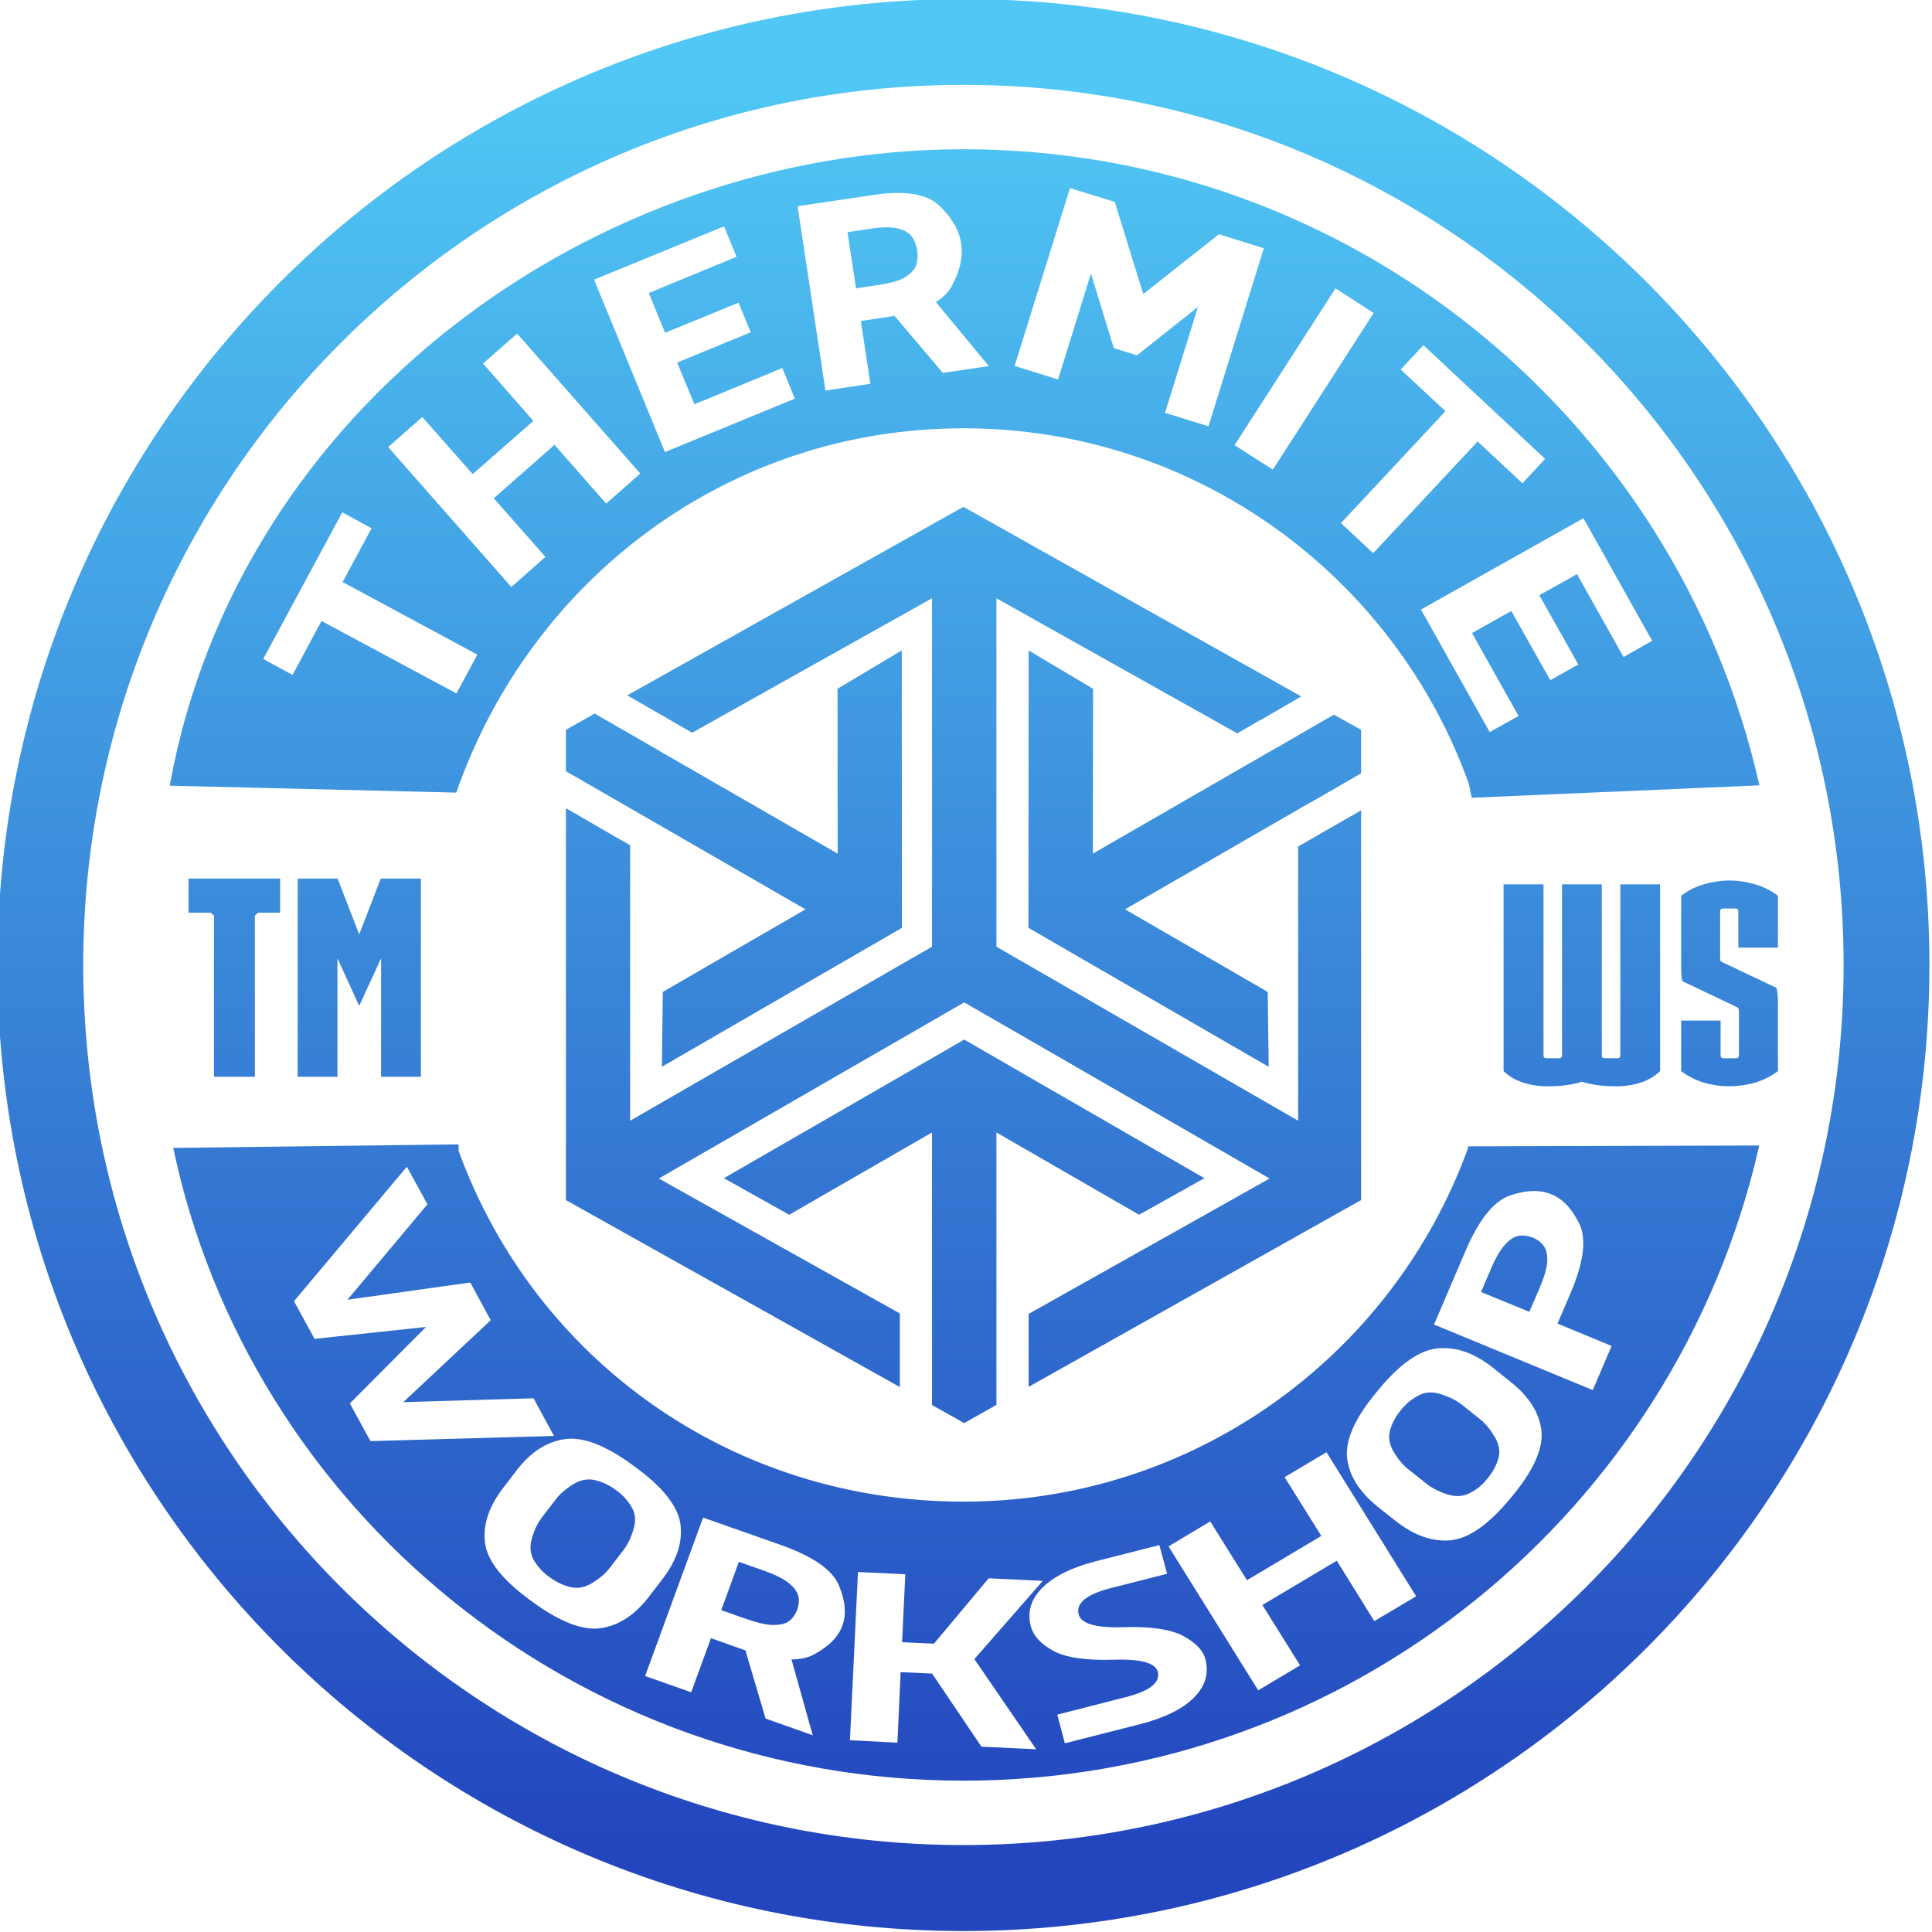 <?xml version="1.0" encoding="UTF-8"?>
<!DOCTYPE svg PUBLIC "-//W3C//DTD SVG 1.1//EN" "http://www.w3.org/Graphics/SVG/1.1/DTD/svg11.dtd">
<!-- Creator: CorelDRAW 2019 (64-Bit) -->
<svg xmlns="http://www.w3.org/2000/svg" xml:space="preserve" width="120px" height="120px" version="1.1" style="shape-rendering:geometricPrecision; text-rendering:geometricPrecision; image-rendering:optimizeQuality; fill-rule:evenodd; clip-rule:evenodd"
viewBox="0 0 120 120"
 xmlns:xlink="http://www.w3.org/1999/xlink"
 xmlns:xodm="http://www.corel.com/coreldraw/odm/2003">
 <defs>
  <style type="text/css">
   <![CDATA[
    .fil0 {fill:url(#id0)}
   ]]>
  </style>
  <linearGradient id="id0" gradientUnits="userSpaceOnUse" x1="59.84" y1="114.6" x2="59.84" y2="5.27">
   <stop offset="0" style="stop-opacity:1; stop-color:#2346BE"/>
   <stop offset="1" style="stop-opacity:1; stop-color:#50C7F4"/>
  </linearGradient>
 </defs>
 <g id="Слой_x0020_1">
  <path class="fil0" d="M59.84 -0.06c33.14,0 60,26.86 60,60 0,33.13 -26.86,60 -60,60 -33.14,0 -60,-26.87 -60,-60 0,-33.14 26.86,-60 60,-60zm0 5.33c30.19,0 54.67,24.48 54.67,54.67 0,30.19 -24.48,54.66 -54.67,54.66 -30.19,0 -54.67,-24.47 -54.67,-54.66 0,-30.19 24.48,-54.67 54.67,-54.67zm31.57 44.28c-0.16,-0.79 -0.17,-0.82 -0.17,-0.85 -4.61,-12.88 -16.93,-22.1 -31.4,-22.1 -14.5,0 -26.84,9.27 -31.5,22.63l-17.79 -0.43c-0.01,0 0.01,-0.08 0.01,-0.1 4.29,-23.46 26.38,-39.43 49.28,-39.43 24.12,0 44.3,16.85 49.42,39.42 0,0.03 0.05,0.09 0.02,0.09l-17.87 0.77zm17.85 21.6l-18.04 0.05c-0.06,0 -0.04,0.11 -0.06,0.17 -4.66,12.78 -16.92,21.9 -31.32,21.9 -14.34,0 -26.59,-8.75 -31.34,-21.75 -0.06,-0.14 0.06,-0.45 -0.09,-0.44l-17.65 0.22c4.72,22.4 24.93,39.3 49.08,39.3 24.07,0 44.22,-16.78 49.39,-39.28 0.01,-0.06 0.02,-0.11 0.03,-0.17zm-47.37 14.73l0 -3.15 0 0.01 0 -12.4 8.86 5.11 4.06 -2.27 -14.92 -8.61 -14.93 8.61 4.06 2.27 8.87 -5.11 0 12.36 0 0 0 4.57 2 1.12 2 -1.13 0 -1.38zm-20.32 -41.19l0.74 0.43 0.68 0.39 14.9 -8.35 0 21.64 -18.75 10.81 0 -17.11 -0.47 -0.27 -0.63 -0.36 -2.73 -1.58 -0.16 -0.09 0 24.34 20.74 11.61 0 -4.57 -14.97 -8.38 18.97 -10.94 18.97 10.94 -14.97 8.41 0 4.53 20.65 -11.6 0 -24.21 -1.91 1.1 -0.57 0.32 -0.06 0.04 -0.47 0.27 -0.1 0.06 -0.8 0.46 0 17.03 -18.74 -10.81 0 -21.64 14.96 8.39 0.62 -0.36 0.74 -0.43 0.13 -0.06 2.48 -1.44 0.01 0 -20.99 -11.78 -20.88 11.71 2.61 1.5zm41.27 -0.29l-0.51 0.29 -0.16 0.09 -2.73 1.58 -0.57 0.32 0 0 -10.99 6.34 0.01 -10.24 -4 -2.38 -0.01 17.23 14.92 8.63 -0.06 -4.65 -8.86 -5.13 10.75 -6.2 0 0 0.03 -0.02 0.75 -0.43 0.12 -0.06 2.48 -1.43 0.01 -0.01 0.52 -0.3 0 -2.7 -1.69 -0.94 -0.01 0.01zm-47.03 3.88l0 0 14.22 8.2 -8.86 5.13 -0.06 4.65 14.91 -8.63 -0.01 -17.23 -3.99 2.38 0.01 10.24 -11.06 -6.37 0 -0.01 -0.63 -0.36 -2.73 -1.57 -0.67 -0.39 -1.79 1.01 0 2.57 0.18 0.11 0.48 0.27zm-17.64 -6.36l-1.82 -0.99 4.91 -9.11 1.82 0.99 -1.8 3.34 8.37 4.51 -1.3 2.41 -8.38 -4.5 -1.8 3.35zm11.19 -12.47l-3.13 -3.55 -2.12 1.87 7.65 8.69 2.12 -1.87 -3.21 -3.64 3.77 -3.32 3.21 3.65 2.12 -1.87 -7.65 -8.69 -2.12 1.86 3.13 3.56 -3.77 3.31zm17.27 -8.81l-0.76 -1.84 -4.56 1.87 -1.01 -2.47 5.45 -2.25 -0.78 -1.89 -8.07 3.31 4.4 10.71 8.07 -3.32 -0.78 -1.9 -5.46 2.25 -1.07 -2.59 4.57 -1.88zm7.48 -6.44c0.72,-0.11 1.27,-0.11 1.65,-0.01 0.38,0.09 0.65,0.25 0.83,0.45 0.18,0.21 0.31,0.52 0.38,0.91 0.05,0.4 0.01,0.73 -0.09,0.98 -0.11,0.25 -0.33,0.48 -0.67,0.69 -0.33,0.2 -0.86,0.36 -1.58,0.47l-1.46 0.22 -0.53 -3.49 1.47 -0.22zm4.45 8.96l2.86 -0.42 -3.29 -3.98c0.44,-0.27 0.77,-0.6 0.98,-0.98 0.52,-0.95 0.72,-1.83 0.59,-2.64 -0.11,-0.81 -0.56,-1.6 -1.34,-2.35 -0.78,-0.75 -2.15,-0.98 -4.11,-0.68l-4.71 0.7 1.73 11.45 2.79 -0.42 -0.59 -3.9 2.09 -0.32 3 3.54zm10.62 -1.54l-1.42 -4.63 -2.04 6.58 -2.7 -0.84 3.44 -11.05 2.78 0.86 1.77 5.72 4.7 -3.71 2.79 0.87 -3.44 11.06 -2.7 -0.84 2.05 -6.58 -3.79 3.01 -1.44 -0.45zm16.14 -2.18l-2.37 -1.53 -6.27 9.74 2.38 1.52 6.26 -9.73zm1.68 3.51l1.41 -1.51 7.56 7.06 -1.41 1.52 -2.78 -2.6 -6.49 6.94 -2 -1.87 6.49 -6.95 -2.78 -2.59zm9.29 19.3l1.74 -0.98 -2.42 -4.3 2.34 -1.31 2.89 5.15 1.78 -1.01 -4.27 -7.61 -10.09 5.67 4.27 7.61 1.79 -1 -2.89 -5.15 2.44 -1.37 2.42 4.3zm-69.83 40.17l-6.92 0.74 -1.28 -2.34 7.01 -8.35 1.28 2.33 -4.97 5.93 7.63 -1.07 1.27 2.34 -5.43 5.09 8.09 -0.24 1.27 2.34 -11.4 0.32 -1.28 -2.34 4.73 -4.75zm6.62 17.08c1.71,1.25 3.13,1.79 4.24,1.63 1.12,-0.17 2.12,-0.82 2.99,-1.96l0.89 -1.16c0.86,-1.14 1.21,-2.27 1.06,-3.36 -0.16,-1.1 -1.09,-2.28 -2.8,-3.53l-0.15 -0.11c-1.71,-1.25 -3.12,-1.79 -4.24,-1.62 -1.12,0.16 -2.12,0.81 -2.99,1.95l-0.89 1.16c-0.86,1.15 -1.21,2.27 -1.06,3.37 0.16,1.1 1.09,2.27 2.8,3.52l0.15 0.11zm5.27 -6.88c0.35,0.26 0.65,0.59 0.88,0.99 0.24,0.39 0.28,0.85 0.12,1.36 -0.15,0.52 -0.35,0.94 -0.59,1.26l-0.89 1.16c-0.24,0.32 -0.59,0.62 -1.05,0.91 -0.46,0.29 -0.92,0.39 -1.37,0.28 -0.46,-0.1 -0.89,-0.31 -1.3,-0.61l-0.11 -0.08c-0.35,-0.26 -0.65,-0.59 -0.88,-0.98 -0.23,-0.4 -0.27,-0.86 -0.12,-1.37 0.15,-0.52 0.35,-0.93 0.59,-1.25l0.89 -1.16c0.24,-0.32 0.59,-0.63 1.05,-0.92 0.46,-0.29 0.92,-0.38 1.37,-0.28 0.46,0.11 0.87,0.3 1.25,0.57l0.16 0.12zm9.05 4.92c0.74,0.26 1.27,0.52 1.58,0.78 0.32,0.26 0.52,0.51 0.59,0.77 0.08,0.25 0.06,0.54 -0.05,0.89 -0.14,0.34 -0.32,0.58 -0.54,0.73 -0.22,0.15 -0.54,0.22 -0.95,0.22 -0.41,0 -0.99,-0.13 -1.73,-0.39l-1.5 -0.53 1.09 -3 1.51 0.53zm0.15 9.2l2.93 1.04 -1.32 -4.71c0.54,0 1.01,-0.1 1.38,-0.3 0.94,-0.5 1.53,-1.1 1.78,-1.8 0.26,-0.69 0.19,-1.53 -0.21,-2.49 -0.4,-0.97 -1.61,-1.81 -3.61,-2.52l-4.83 -1.7 -3.6 9.84 2.86 1.01 1.23 -3.36 2.14 0.76 1.25 4.23zm10.46 -4.65l3.4 -4.06 3.36 0.16 -4.25 4.86 3.84 5.6 -3.4 -0.16 -3.06 -4.53 0 -0.01 -1.96 -0.09 -0.2 4.38 -2.95 -0.15 0.5 -10.45 2.94 0.14 -0.2 4.22 1.98 0.09zm11.19 1c-1.74,0.05 -3,-0.13 -3.77,-0.55 -0.77,-0.42 -1.24,-0.92 -1.4,-1.52 -0.24,-0.9 0,-1.7 0.72,-2.41 0.73,-0.71 1.83,-1.26 3.32,-1.64l3.94 -1 0.48 1.78 -3.65 0.93c-1.34,0.37 -1.96,0.87 -1.86,1.51 0.09,0.64 1.01,0.93 2.75,0.88 1.73,-0.06 2.99,0.13 3.76,0.54 0.77,0.42 1.23,0.89 1.37,1.42 0.25,0.91 0,1.71 -0.72,2.43 -0.72,0.71 -1.83,1.25 -3.32,1.63l-4.68 1.19 -0.47 -1.78 4.38 -1.12c1.34,-0.36 1.97,-0.85 1.88,-1.46 -0.08,-0.61 -1,-0.89 -2.73,-0.83zm8.25 -4.94l-2.28 -3.65 -2.59 1.55 5.57 8.94 2.6 -1.55 -2.34 -3.75 4.62 -2.75 2.33 3.75 2.6 -1.54 -5.57 -8.95 -2.6 1.55 2.28 3.65 -4.62 2.75zm16.47 -5.21c1.34,-1.62 1.94,-2.98 1.82,-4.08 -0.13,-1.1 -0.76,-2.11 -1.89,-3.01l-1.15 -0.92c-1.13,-0.89 -2.26,-1.29 -3.39,-1.18 -1.13,0.1 -2.36,0.96 -3.7,2.58l-0.12 0.15c-1.34,1.61 -1.94,2.98 -1.82,4.08 0.13,1.1 0.76,2.1 1.88,3.01l1.15 0.91c1.14,0.9 2.27,1.29 3.4,1.19 1.12,-0.11 2.36,-0.97 3.7,-2.59l0.12 -0.14zm-6.83 -5.45c0.29,-0.34 0.63,-0.62 1.05,-0.83 0.41,-0.21 0.88,-0.23 1.4,-0.05 0.52,0.17 0.93,0.38 1.25,0.63l1.15 0.92c0.32,0.25 0.61,0.61 0.89,1.07 0.28,0.46 0.36,0.91 0.24,1.35 -0.13,0.44 -0.35,0.86 -0.68,1.25l-0.08 0.1c-0.28,0.34 -0.62,0.61 -1.04,0.82 -0.41,0.21 -0.88,0.23 -1.4,0.06 -0.52,-0.17 -0.94,-0.39 -1.25,-0.64l-1.15 -0.91c-0.32,-0.25 -0.62,-0.61 -0.9,-1.07 -0.28,-0.47 -0.35,-0.92 -0.23,-1.36 0.13,-0.44 0.34,-0.84 0.63,-1.19l0.12 -0.15zm10.46 -7.17c0.82,-1.92 1,-3.36 0.55,-4.3 -0.46,-0.94 -1.04,-1.56 -1.74,-1.84 -0.7,-0.29 -1.55,-0.27 -2.56,0.07 -1,0.34 -1.92,1.47 -2.75,3.39l-1.98 4.63 9.86 4.07 1.17 -2.74 -3.36 -1.39 0.81 -1.89zm-4.94 -1.52c0.3,-0.7 0.6,-1.21 0.88,-1.5 0.27,-0.3 0.54,-0.48 0.8,-0.53 0.26,-0.06 0.57,-0.03 0.92,0.1 0.33,0.15 0.57,0.34 0.71,0.57 0.14,0.22 0.2,0.53 0.18,0.94 -0.02,0.4 -0.19,0.96 -0.49,1.66l-0.62 1.44 -3 -1.23 0.62 -1.45zm-79.32 -11.92l0 -10.01 -0.21 -0.18 -1.37 0 0 -2.12 5.69 0 0 2.12 -1.37 0 -0.2 0.18 0 10.01 -2.54 0zm9.02 -8.84l1.34 -3.47 2.49 0 0 12.31 -2.47 0 0 -7.36 -1.36 2.96 -1.35 -2.96 0 7.36 -2.47 0 0 -12.31 2.48 0 1.34 3.47zm78.33 -3.11l2.47 0 0 11.6c-0.36,0.35 -0.79,0.59 -1.29,0.74 -0.51,0.15 -1.04,0.22 -1.6,0.2 -0.31,0 -0.64,-0.02 -1,-0.07 -0.36,-0.05 -0.68,-0.12 -0.97,-0.21 -0.28,0.09 -0.6,0.16 -0.96,0.21 -0.36,0.05 -0.7,0.07 -1,0.07 -0.57,0.02 -1.1,-0.05 -1.6,-0.2 -0.5,-0.15 -0.94,-0.39 -1.3,-0.74l0 -11.6 2.48 0 0 10.63c0,0.11 0.06,0.17 0.18,0.17l0.78 0c0.13,0 0.19,-0.06 0.19,-0.17l0 -10.63 2.47 0 0 10.63c0,0.11 0.06,0.17 0.19,0.17l0.78 0c0.12,0 0.18,-0.06 0.18,-0.17l0 -10.63zm6.2 4.52c0,0.12 0.01,0.2 0.02,0.23 0.02,0.02 0.06,0.06 0.13,0.09l3.35 1.59c0.06,0.23 0.09,0.53 0.09,0.92l0 4.25c-0.43,0.32 -0.91,0.56 -1.44,0.72 -0.53,0.15 -1.06,0.22 -1.58,0.22 -0.52,0 -1.04,-0.07 -1.56,-0.22 -0.53,-0.16 -1,-0.4 -1.43,-0.72l0 -3.14 2.45 0 0 2.17c0,0.11 0.06,0.17 0.19,0.17l0.76 0c0.12,0 0.19,-0.06 0.19,-0.17l0 -2.61c0,-0.15 -0.01,-0.26 -0.03,-0.3 -0.02,-0.05 -0.09,-0.1 -0.21,-0.15l-3.28 -1.56c-0.03,-0.11 -0.05,-0.26 -0.06,-0.44 -0.01,-0.18 -0.01,-0.34 -0.01,-0.48l0 -4.38c0.43,-0.33 0.9,-0.57 1.43,-0.72 0.52,-0.15 1.04,-0.23 1.56,-0.23 0.52,0 1.05,0.08 1.58,0.23 0.53,0.15 1.01,0.39 1.44,0.72l0 3.22 -2.46 0 0 -2.26c0,-0.11 -0.06,-0.17 -0.18,-0.17l-0.77 0c-0.12,0 -0.18,0.06 -0.18,0.17l0 2.85z"/>
 </g>
</svg>

